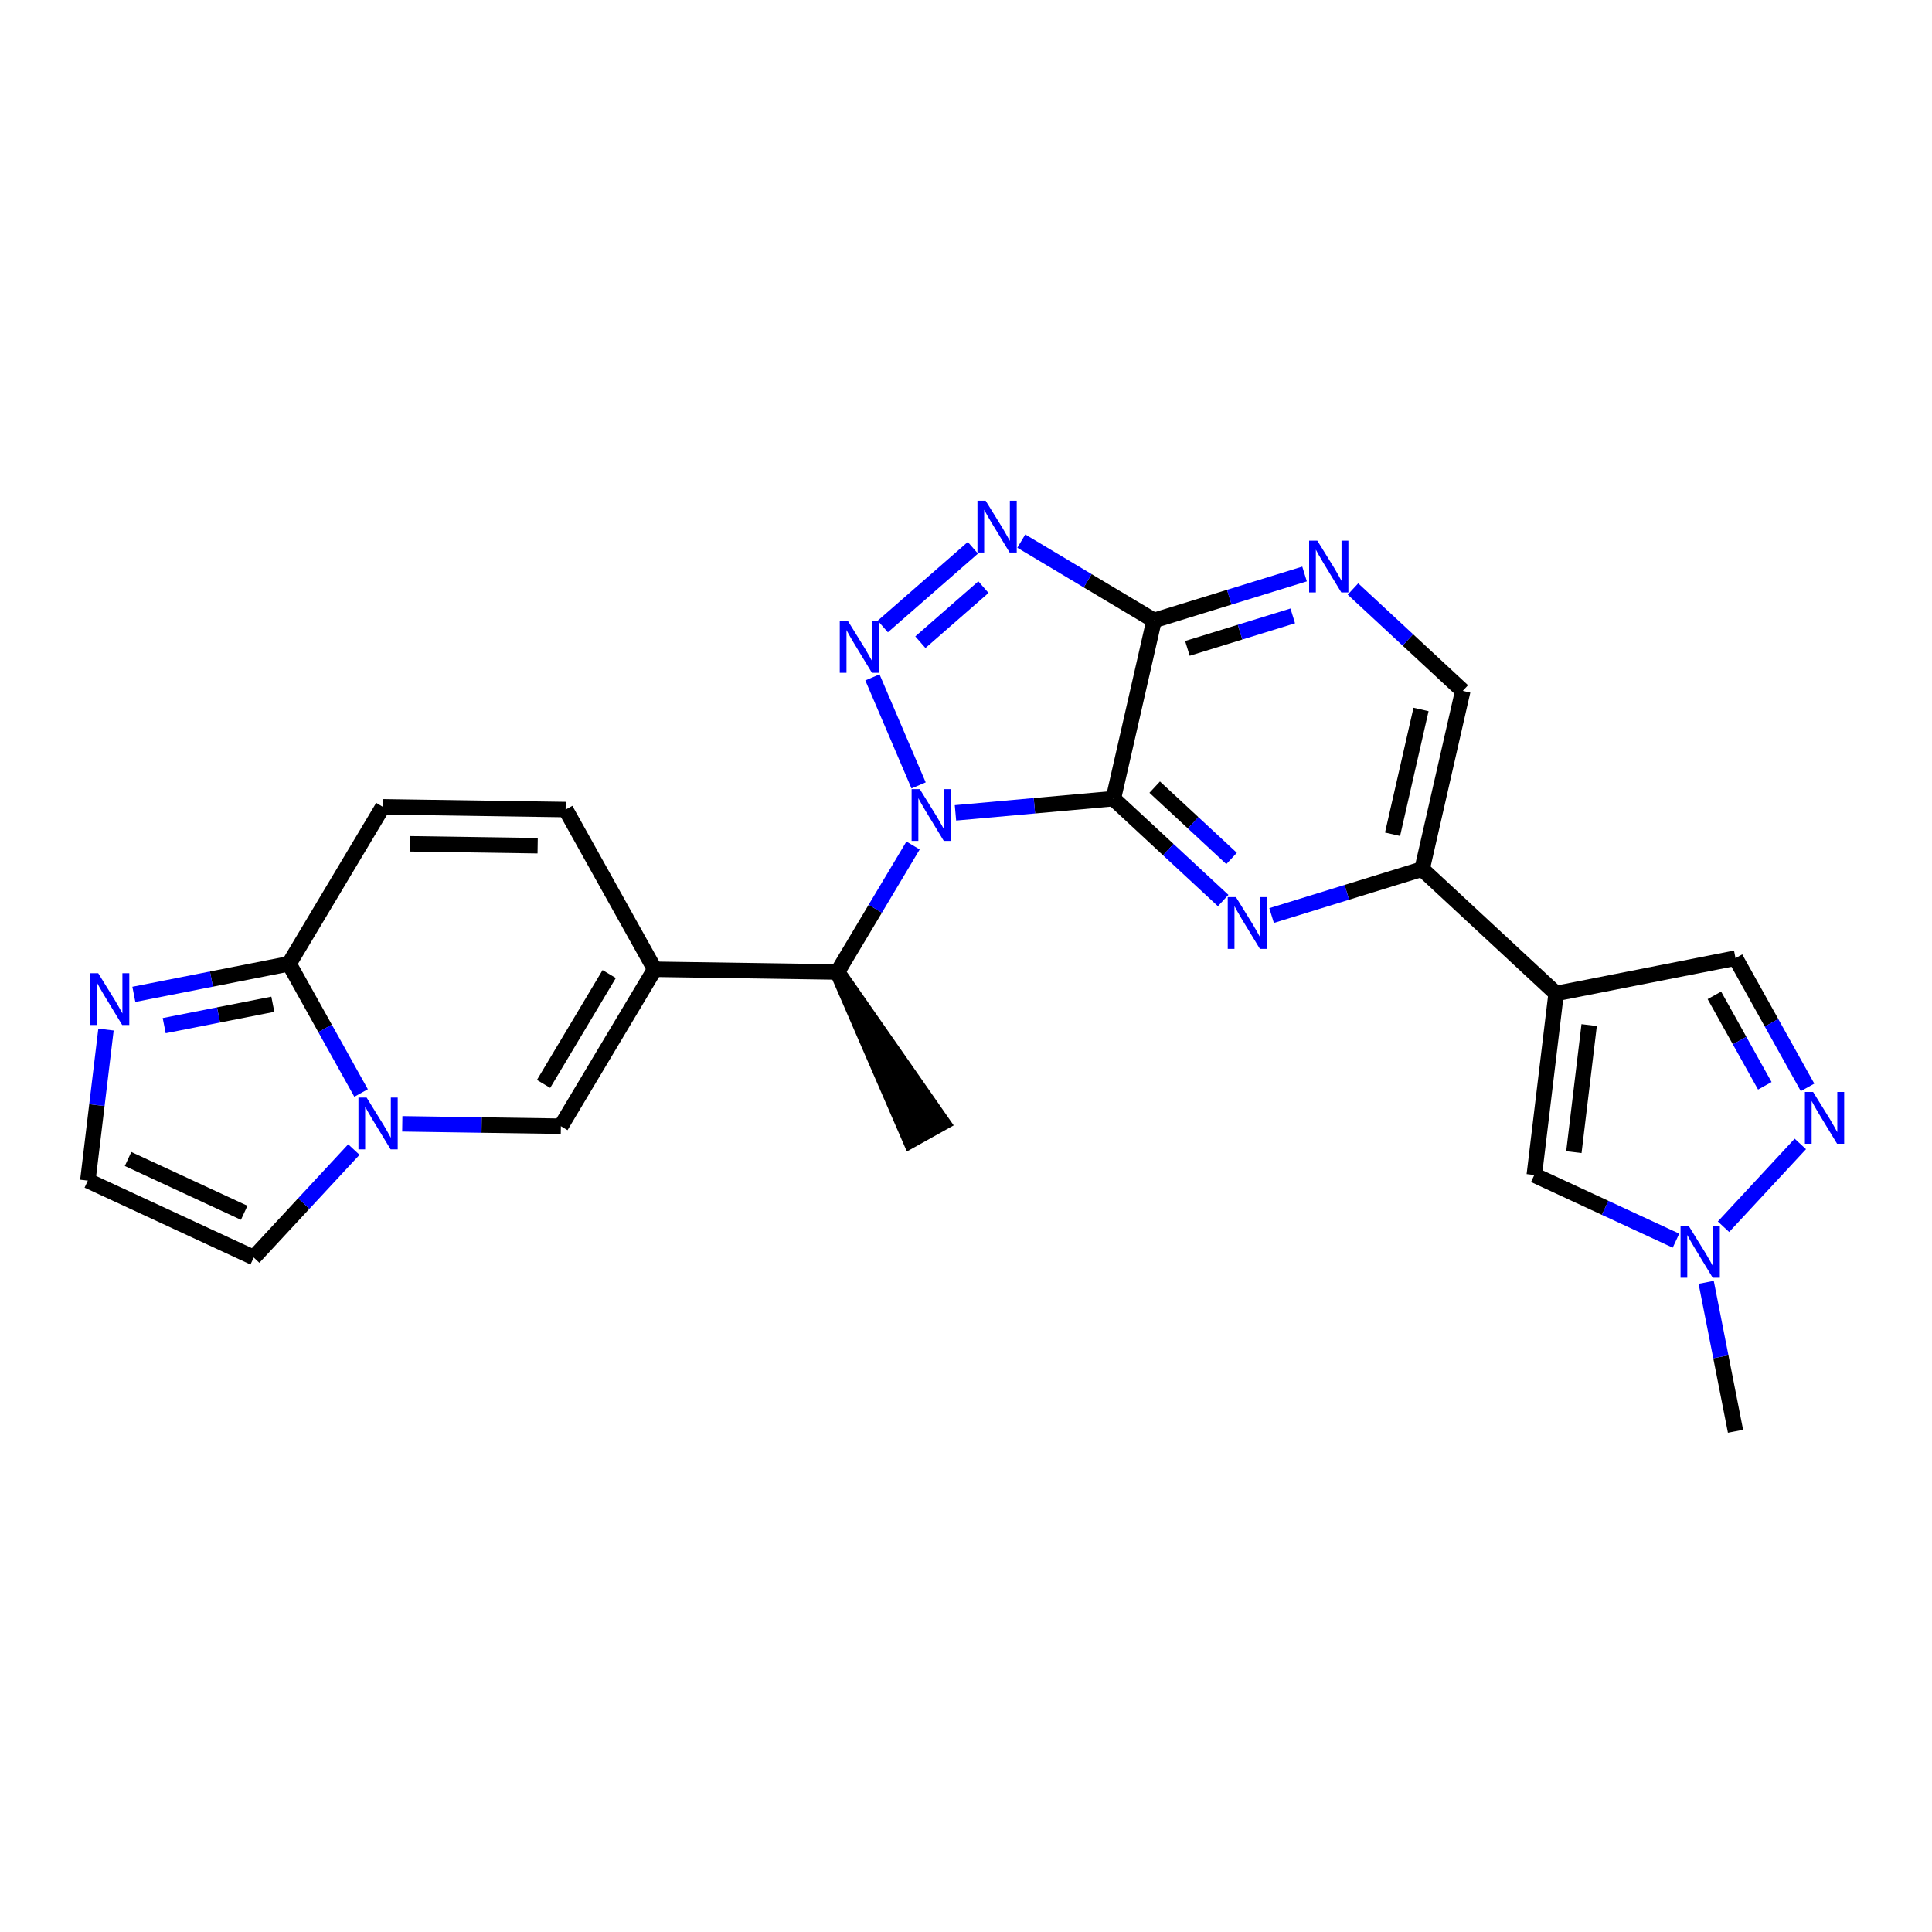 <?xml version='1.0' encoding='iso-8859-1'?>
<svg version='1.1' baseProfile='full'
              xmlns='http://www.w3.org/2000/svg'
                      xmlns:rdkit='http://www.rdkit.org/xml'
                      xmlns:xlink='http://www.w3.org/1999/xlink'
                  xml:space='preserve'
width='250px' height='250px' viewBox='0 0 250 250'>
<!-- END OF HEADER -->
<rect style='opacity:1.0;fill:#FFFFFF;stroke:none' width='250' height='250' x='0' y='0'> </rect>
<path class='bond-0 atom-10 atom-0' d='M 108.37,125.776 L 117.825,147.592 L 121.957,145.288 Z' style='fill:#000000;fill-rule:evenodd;fill-opacity:1;stroke:#000000;stroke-width:2.0px;stroke-linecap:butt;stroke-linejoin:miter;stroke-opacity:1;' />
<path class='bond-1 atom-1 atom-23' d='M 224.575,185.205 L 222.677,175.569' style='fill:none;fill-rule:evenodd;stroke:#000000;stroke-width:2.0px;stroke-linecap:butt;stroke-linejoin:miter;stroke-opacity:1' />
<path class='bond-1 atom-1 atom-23' d='M 222.677,175.569 L 220.779,165.933' style='fill:none;fill-rule:evenodd;stroke:#0000FF;stroke-width:2.0px;stroke-linecap:butt;stroke-linejoin:miter;stroke-opacity:1' />
<path class='bond-2 atom-2 atom-3' d='M 73.192,104.758 L 49.536,104.404' style='fill:none;fill-rule:evenodd;stroke:#000000;stroke-width:2.0px;stroke-linecap:butt;stroke-linejoin:miter;stroke-opacity:1' />
<path class='bond-2 atom-2 atom-3' d='M 69.573,109.436 L 53.014,109.188' style='fill:none;fill-rule:evenodd;stroke:#000000;stroke-width:2.0px;stroke-linecap:butt;stroke-linejoin:miter;stroke-opacity:1' />
<path class='bond-3 atom-2 atom-11' d='M 73.192,104.758 L 84.714,125.422' style='fill:none;fill-rule:evenodd;stroke:#000000;stroke-width:2.0px;stroke-linecap:butt;stroke-linejoin:miter;stroke-opacity:1' />
<path class='bond-4 atom-3 atom-14' d='M 49.536,104.404 L 37.401,124.713' style='fill:none;fill-rule:evenodd;stroke:#000000;stroke-width:2.0px;stroke-linecap:butt;stroke-linejoin:miter;stroke-opacity:1' />
<path class='bond-5 atom-4 atom-5' d='M 11.364,152.774 L 32.831,162.72' style='fill:none;fill-rule:evenodd;stroke:#000000;stroke-width:2.0px;stroke-linecap:butt;stroke-linejoin:miter;stroke-opacity:1' />
<path class='bond-5 atom-4 atom-5' d='M 16.573,149.973 L 31.599,156.935' style='fill:none;fill-rule:evenodd;stroke:#000000;stroke-width:2.0px;stroke-linecap:butt;stroke-linejoin:miter;stroke-opacity:1' />
<path class='bond-6 atom-4 atom-17' d='M 11.364,152.774 L 12.539,143.001' style='fill:none;fill-rule:evenodd;stroke:#000000;stroke-width:2.0px;stroke-linecap:butt;stroke-linejoin:miter;stroke-opacity:1' />
<path class='bond-6 atom-4 atom-17' d='M 12.539,143.001 L 13.715,133.227' style='fill:none;fill-rule:evenodd;stroke:#0000FF;stroke-width:2.0px;stroke-linecap:butt;stroke-linejoin:miter;stroke-opacity:1' />
<path class='bond-7 atom-5 atom-24' d='M 32.831,162.72 L 39.31,155.736' style='fill:none;fill-rule:evenodd;stroke:#000000;stroke-width:2.0px;stroke-linecap:butt;stroke-linejoin:miter;stroke-opacity:1' />
<path class='bond-7 atom-5 atom-24' d='M 39.31,155.736 L 45.79,148.753' style='fill:none;fill-rule:evenodd;stroke:#0000FF;stroke-width:2.0px;stroke-linecap:butt;stroke-linejoin:miter;stroke-opacity:1' />
<path class='bond-8 atom-6 atom-12' d='M 224.574,123.985 L 201.361,128.557' style='fill:none;fill-rule:evenodd;stroke:#000000;stroke-width:2.0px;stroke-linecap:butt;stroke-linejoin:miter;stroke-opacity:1' />
<path class='bond-9 atom-6 atom-19' d='M 224.574,123.985 L 229.236,132.346' style='fill:none;fill-rule:evenodd;stroke:#000000;stroke-width:2.0px;stroke-linecap:butt;stroke-linejoin:miter;stroke-opacity:1' />
<path class='bond-9 atom-6 atom-19' d='M 229.236,132.346 L 233.898,140.707' style='fill:none;fill-rule:evenodd;stroke:#0000FF;stroke-width:2.0px;stroke-linecap:butt;stroke-linejoin:miter;stroke-opacity:1' />
<path class='bond-9 atom-6 atom-19' d='M 221.84,128.798 L 225.103,134.651' style='fill:none;fill-rule:evenodd;stroke:#000000;stroke-width:2.0px;stroke-linecap:butt;stroke-linejoin:miter;stroke-opacity:1' />
<path class='bond-9 atom-6 atom-19' d='M 225.103,134.651 L 228.366,140.503' style='fill:none;fill-rule:evenodd;stroke:#0000FF;stroke-width:2.0px;stroke-linecap:butt;stroke-linejoin:miter;stroke-opacity:1' />
<path class='bond-10 atom-7 atom-13' d='M 189.283,89.399 L 184.019,112.465' style='fill:none;fill-rule:evenodd;stroke:#000000;stroke-width:2.0px;stroke-linecap:butt;stroke-linejoin:miter;stroke-opacity:1' />
<path class='bond-10 atom-7 atom-13' d='M 183.881,91.806 L 180.195,107.952' style='fill:none;fill-rule:evenodd;stroke:#000000;stroke-width:2.0px;stroke-linecap:butt;stroke-linejoin:miter;stroke-opacity:1' />
<path class='bond-11 atom-7 atom-18' d='M 189.283,89.399 L 182.178,82.806' style='fill:none;fill-rule:evenodd;stroke:#000000;stroke-width:2.0px;stroke-linecap:butt;stroke-linejoin:miter;stroke-opacity:1' />
<path class='bond-11 atom-7 atom-18' d='M 182.178,82.806 L 175.073,76.214' style='fill:none;fill-rule:evenodd;stroke:#0000FF;stroke-width:2.0px;stroke-linecap:butt;stroke-linejoin:miter;stroke-opacity:1' />
<path class='bond-12 atom-8 atom-12' d='M 198.536,152.046 L 201.361,128.557' style='fill:none;fill-rule:evenodd;stroke:#000000;stroke-width:2.0px;stroke-linecap:butt;stroke-linejoin:miter;stroke-opacity:1' />
<path class='bond-12 atom-8 atom-12' d='M 203.658,149.088 L 205.636,132.645' style='fill:none;fill-rule:evenodd;stroke:#000000;stroke-width:2.0px;stroke-linecap:butt;stroke-linejoin:miter;stroke-opacity:1' />
<path class='bond-13 atom-8 atom-23' d='M 198.536,152.046 L 207.704,156.294' style='fill:none;fill-rule:evenodd;stroke:#000000;stroke-width:2.0px;stroke-linecap:butt;stroke-linejoin:miter;stroke-opacity:1' />
<path class='bond-13 atom-8 atom-23' d='M 207.704,156.294 L 216.871,160.541' style='fill:none;fill-rule:evenodd;stroke:#0000FF;stroke-width:2.0px;stroke-linecap:butt;stroke-linejoin:miter;stroke-opacity:1' />
<path class='bond-14 atom-9 atom-11' d='M 72.579,145.731 L 84.714,125.422' style='fill:none;fill-rule:evenodd;stroke:#000000;stroke-width:2.0px;stroke-linecap:butt;stroke-linejoin:miter;stroke-opacity:1' />
<path class='bond-14 atom-9 atom-11' d='M 70.337,140.258 L 78.831,126.041' style='fill:none;fill-rule:evenodd;stroke:#000000;stroke-width:2.0px;stroke-linecap:butt;stroke-linejoin:miter;stroke-opacity:1' />
<path class='bond-15 atom-9 atom-24' d='M 72.579,145.731 L 62.317,145.578' style='fill:none;fill-rule:evenodd;stroke:#000000;stroke-width:2.0px;stroke-linecap:butt;stroke-linejoin:miter;stroke-opacity:1' />
<path class='bond-15 atom-9 atom-24' d='M 62.317,145.578 L 52.055,145.424' style='fill:none;fill-rule:evenodd;stroke:#0000FF;stroke-width:2.0px;stroke-linecap:butt;stroke-linejoin:miter;stroke-opacity:1' />
<path class='bond-16 atom-10 atom-11' d='M 108.37,125.776 L 84.714,125.422' style='fill:none;fill-rule:evenodd;stroke:#000000;stroke-width:2.0px;stroke-linecap:butt;stroke-linejoin:miter;stroke-opacity:1' />
<path class='bond-17 atom-10 atom-25' d='M 108.37,125.776 L 113.26,117.592' style='fill:none;fill-rule:evenodd;stroke:#000000;stroke-width:2.0px;stroke-linecap:butt;stroke-linejoin:miter;stroke-opacity:1' />
<path class='bond-17 atom-10 atom-25' d='M 113.26,117.592 L 118.149,109.408' style='fill:none;fill-rule:evenodd;stroke:#0000FF;stroke-width:2.0px;stroke-linecap:butt;stroke-linejoin:miter;stroke-opacity:1' />
<path class='bond-18 atom-12 atom-13' d='M 201.361,128.557 L 184.019,112.465' style='fill:none;fill-rule:evenodd;stroke:#000000;stroke-width:2.0px;stroke-linecap:butt;stroke-linejoin:miter;stroke-opacity:1' />
<path class='bond-19 atom-13 atom-20' d='M 184.019,112.465 L 174.281,115.468' style='fill:none;fill-rule:evenodd;stroke:#000000;stroke-width:2.0px;stroke-linecap:butt;stroke-linejoin:miter;stroke-opacity:1' />
<path class='bond-19 atom-13 atom-20' d='M 174.281,115.468 L 164.543,118.472' style='fill:none;fill-rule:evenodd;stroke:#0000FF;stroke-width:2.0px;stroke-linecap:butt;stroke-linejoin:miter;stroke-opacity:1' />
<path class='bond-20 atom-14 atom-17' d='M 37.401,124.713 L 27.361,126.691' style='fill:none;fill-rule:evenodd;stroke:#000000;stroke-width:2.0px;stroke-linecap:butt;stroke-linejoin:miter;stroke-opacity:1' />
<path class='bond-20 atom-14 atom-17' d='M 27.361,126.691 L 17.321,128.668' style='fill:none;fill-rule:evenodd;stroke:#0000FF;stroke-width:2.0px;stroke-linecap:butt;stroke-linejoin:miter;stroke-opacity:1' />
<path class='bond-20 atom-14 atom-17' d='M 35.304,129.949 L 28.276,131.333' style='fill:none;fill-rule:evenodd;stroke:#000000;stroke-width:2.0px;stroke-linecap:butt;stroke-linejoin:miter;stroke-opacity:1' />
<path class='bond-20 atom-14 atom-17' d='M 28.276,131.333 L 21.247,132.717' style='fill:none;fill-rule:evenodd;stroke:#0000FF;stroke-width:2.0px;stroke-linecap:butt;stroke-linejoin:miter;stroke-opacity:1' />
<path class='bond-21 atom-14 atom-24' d='M 37.401,124.713 L 42.063,133.074' style='fill:none;fill-rule:evenodd;stroke:#000000;stroke-width:2.0px;stroke-linecap:butt;stroke-linejoin:miter;stroke-opacity:1' />
<path class='bond-21 atom-14 atom-24' d='M 42.063,133.074 L 46.725,141.435' style='fill:none;fill-rule:evenodd;stroke:#0000FF;stroke-width:2.0px;stroke-linecap:butt;stroke-linejoin:miter;stroke-opacity:1' />
<path class='bond-22 atom-15 atom-16' d='M 149.333,80.28 L 144.068,103.346' style='fill:none;fill-rule:evenodd;stroke:#000000;stroke-width:2.0px;stroke-linecap:butt;stroke-linejoin:miter;stroke-opacity:1' />
<path class='bond-23 atom-15 atom-18' d='M 149.333,80.28 L 159.07,77.277' style='fill:none;fill-rule:evenodd;stroke:#000000;stroke-width:2.0px;stroke-linecap:butt;stroke-linejoin:miter;stroke-opacity:1' />
<path class='bond-23 atom-15 atom-18' d='M 159.07,77.277 L 168.808,74.273' style='fill:none;fill-rule:evenodd;stroke:#0000FF;stroke-width:2.0px;stroke-linecap:butt;stroke-linejoin:miter;stroke-opacity:1' />
<path class='bond-23 atom-15 atom-18' d='M 153.649,83.901 L 160.465,81.798' style='fill:none;fill-rule:evenodd;stroke:#000000;stroke-width:2.0px;stroke-linecap:butt;stroke-linejoin:miter;stroke-opacity:1' />
<path class='bond-23 atom-15 atom-18' d='M 160.465,81.798 L 167.281,79.696' style='fill:none;fill-rule:evenodd;stroke:#0000FF;stroke-width:2.0px;stroke-linecap:butt;stroke-linejoin:miter;stroke-opacity:1' />
<path class='bond-24 atom-15 atom-21' d='M 149.333,80.28 L 140.744,75.149' style='fill:none;fill-rule:evenodd;stroke:#000000;stroke-width:2.0px;stroke-linecap:butt;stroke-linejoin:miter;stroke-opacity:1' />
<path class='bond-24 atom-15 atom-21' d='M 140.744,75.149 L 132.156,70.017' style='fill:none;fill-rule:evenodd;stroke:#0000FF;stroke-width:2.0px;stroke-linecap:butt;stroke-linejoin:miter;stroke-opacity:1' />
<path class='bond-25 atom-16 atom-20' d='M 144.068,103.346 L 151.173,109.939' style='fill:none;fill-rule:evenodd;stroke:#000000;stroke-width:2.0px;stroke-linecap:butt;stroke-linejoin:miter;stroke-opacity:1' />
<path class='bond-25 atom-16 atom-20' d='M 151.173,109.939 L 158.278,116.531' style='fill:none;fill-rule:evenodd;stroke:#0000FF;stroke-width:2.0px;stroke-linecap:butt;stroke-linejoin:miter;stroke-opacity:1' />
<path class='bond-25 atom-16 atom-20' d='M 149.418,101.855 L 154.392,106.47' style='fill:none;fill-rule:evenodd;stroke:#000000;stroke-width:2.0px;stroke-linecap:butt;stroke-linejoin:miter;stroke-opacity:1' />
<path class='bond-25 atom-16 atom-20' d='M 154.392,106.47 L 159.365,111.085' style='fill:none;fill-rule:evenodd;stroke:#0000FF;stroke-width:2.0px;stroke-linecap:butt;stroke-linejoin:miter;stroke-opacity:1' />
<path class='bond-26 atom-16 atom-25' d='M 144.068,103.346 L 133.852,104.265' style='fill:none;fill-rule:evenodd;stroke:#000000;stroke-width:2.0px;stroke-linecap:butt;stroke-linejoin:miter;stroke-opacity:1' />
<path class='bond-26 atom-16 atom-25' d='M 133.852,104.265 L 123.637,105.184' style='fill:none;fill-rule:evenodd;stroke:#0000FF;stroke-width:2.0px;stroke-linecap:butt;stroke-linejoin:miter;stroke-opacity:1' />
<path class='bond-27 atom-19 atom-23' d='M 232.963,148.025 L 223.02,158.74' style='fill:none;fill-rule:evenodd;stroke:#0000FF;stroke-width:2.0px;stroke-linecap:butt;stroke-linejoin:miter;stroke-opacity:1' />
<path class='bond-28 atom-21 atom-22' d='M 125.891,70.882 L 114.235,81.065' style='fill:none;fill-rule:evenodd;stroke:#0000FF;stroke-width:2.0px;stroke-linecap:butt;stroke-linejoin:miter;stroke-opacity:1' />
<path class='bond-28 atom-21 atom-22' d='M 127.255,75.973 L 119.096,83.101' style='fill:none;fill-rule:evenodd;stroke:#0000FF;stroke-width:2.0px;stroke-linecap:butt;stroke-linejoin:miter;stroke-opacity:1' />
<path class='bond-29 atom-22 atom-25' d='M 112.891,87.653 L 118.866,101.632' style='fill:none;fill-rule:evenodd;stroke:#0000FF;stroke-width:2.0px;stroke-linecap:butt;stroke-linejoin:miter;stroke-opacity:1' />
<path  class='atom-17' d='M 12.708 125.935
L 14.903 129.484
Q 15.121 129.834, 15.471 130.468
Q 15.821 131.102, 15.84 131.14
L 15.84 125.935
L 16.73 125.935
L 16.73 132.635
L 15.812 132.635
L 13.455 128.755
Q 13.181 128.301, 12.887 127.78
Q 12.604 127.26, 12.518 127.099
L 12.518 132.635
L 11.648 132.635
L 11.648 125.935
L 12.708 125.935
' fill='#0000FF'/>
<path  class='atom-18' d='M 170.459 69.957
L 172.655 73.506
Q 172.873 73.856, 173.223 74.49
Q 173.573 75.124, 173.592 75.162
L 173.592 69.957
L 174.481 69.957
L 174.481 76.657
L 173.564 76.657
L 171.207 72.777
Q 170.933 72.323, 170.639 71.802
Q 170.355 71.282, 170.27 71.121
L 170.27 76.657
L 169.4 76.657
L 169.4 69.957
L 170.459 69.957
' fill='#0000FF'/>
<path  class='atom-19' d='M 234.614 141.299
L 236.81 144.848
Q 237.028 145.198, 237.378 145.832
Q 237.728 146.466, 237.747 146.504
L 237.747 141.299
L 238.636 141.299
L 238.636 147.999
L 237.718 147.999
L 235.362 144.119
Q 235.088 143.665, 234.794 143.144
Q 234.51 142.624, 234.425 142.463
L 234.425 147.999
L 233.554 147.999
L 233.554 141.299
L 234.614 141.299
' fill='#0000FF'/>
<path  class='atom-20' d='M 159.93 116.088
L 162.125 119.637
Q 162.343 119.987, 162.693 120.621
Q 163.043 121.255, 163.062 121.293
L 163.062 116.088
L 163.952 116.088
L 163.952 122.788
L 163.034 122.788
L 160.677 118.908
Q 160.403 118.454, 160.11 117.933
Q 159.826 117.413, 159.74 117.252
L 159.74 122.788
L 158.87 122.788
L 158.87 116.088
L 159.93 116.088
' fill='#0000FF'/>
<path  class='atom-21' d='M 127.542 64.795
L 129.738 68.344
Q 129.955 68.694, 130.305 69.328
Q 130.656 69.963, 130.675 70
L 130.675 64.795
L 131.564 64.795
L 131.564 71.496
L 130.646 71.496
L 128.29 67.615
Q 128.015 67.161, 127.722 66.641
Q 127.438 66.12, 127.353 65.959
L 127.353 71.496
L 126.482 71.496
L 126.482 64.795
L 127.542 64.795
' fill='#0000FF'/>
<path  class='atom-22' d='M 109.725 80.361
L 111.921 83.91
Q 112.138 84.26, 112.489 84.894
Q 112.839 85.528, 112.858 85.566
L 112.858 80.361
L 113.747 80.361
L 113.747 87.061
L 112.829 87.061
L 110.473 83.181
Q 110.198 82.727, 109.905 82.207
Q 109.621 81.686, 109.536 81.525
L 109.536 87.061
L 108.665 87.061
L 108.665 80.361
L 109.725 80.361
' fill='#0000FF'/>
<path  class='atom-23' d='M 218.522 158.642
L 220.718 162.191
Q 220.935 162.541, 221.285 163.175
Q 221.636 163.809, 221.655 163.847
L 221.655 158.642
L 222.544 158.642
L 222.544 165.342
L 221.626 165.342
L 219.27 161.462
Q 218.995 161.008, 218.702 160.487
Q 218.418 159.967, 218.333 159.806
L 218.333 165.342
L 217.462 165.342
L 217.462 158.642
L 218.522 158.642
' fill='#0000FF'/>
<path  class='atom-24' d='M 47.442 142.027
L 49.637 145.576
Q 49.855 145.926, 50.205 146.56
Q 50.555 147.194, 50.574 147.232
L 50.574 142.027
L 51.464 142.027
L 51.464 148.727
L 50.546 148.727
L 48.189 144.847
Q 47.915 144.393, 47.621 143.872
Q 47.338 143.352, 47.252 143.191
L 47.252 148.727
L 46.382 148.727
L 46.382 142.027
L 47.442 142.027
' fill='#0000FF'/>
<path  class='atom-25' d='M 119.023 102.116
L 121.219 105.665
Q 121.437 106.015, 121.787 106.649
Q 122.137 107.283, 122.156 107.321
L 122.156 102.116
L 123.045 102.116
L 123.045 108.816
L 122.127 108.816
L 119.771 104.936
Q 119.497 104.482, 119.203 103.961
Q 118.919 103.441, 118.834 103.28
L 118.834 108.816
L 117.963 108.816
L 117.963 102.116
L 119.023 102.116
' fill='#0000FF'/>
</svg>

